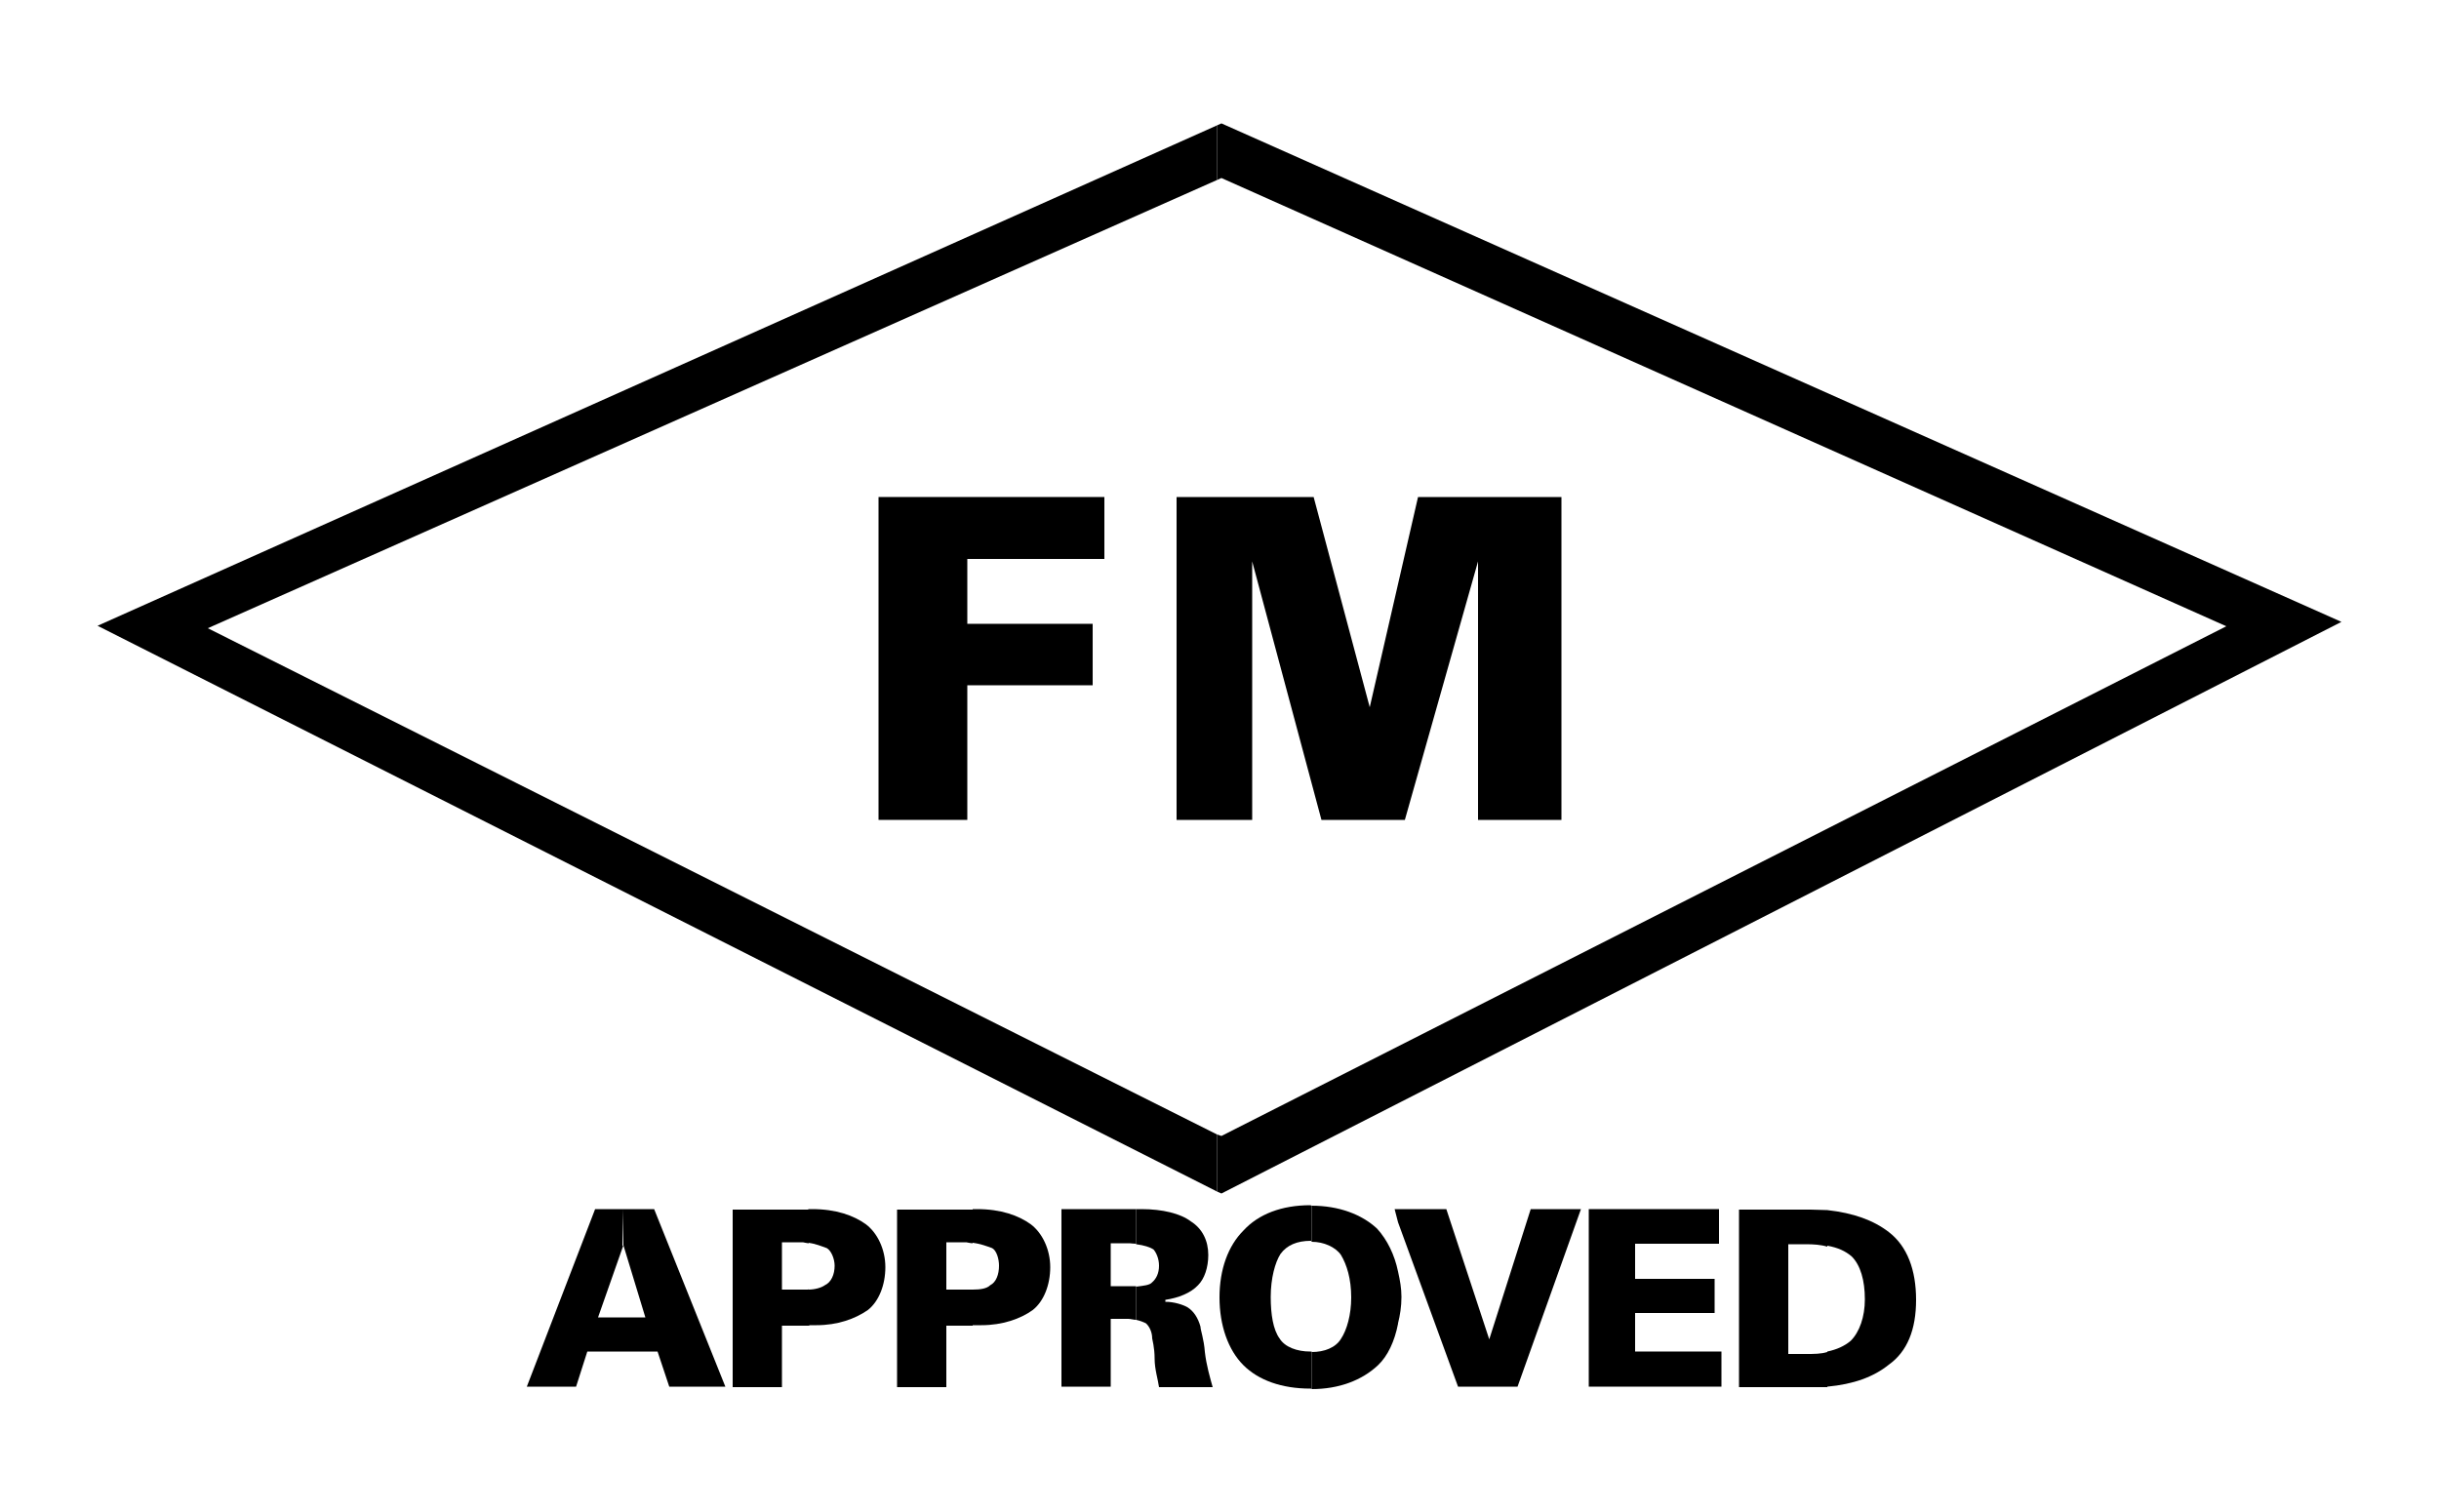 <?xml version="1.0" encoding="UTF-8"?>
<svg id="logo" xmlns="http://www.w3.org/2000/svg" width="50" height="31" viewBox="0 0 50 31">
  <defs>
    <style>
      .cls-1 {
        fill: #000;
        stroke-width: 0px;
      }
    </style>
  </defs>
  <polygon class="cls-1" points="24.95 23.26 24.95 24.43 25.04 24.47 48 12.75 25.04 2.53 24.95 2.57 24.95 3.69 25.04 3.65 45.64 12.84 25.04 23.29 24.95 23.26"/>
  <polygon class="cls-1" points="2 12.83 24.95 24.43 24.95 23.26 4.26 12.88 24.95 3.69 24.95 2.57 2 12.83"/>
  <polygon class="cls-1" points="18.01 16.81 18.01 10.19 22.64 10.19 22.64 11.46 19.83 11.46 19.83 12.79 22.4 12.79 22.4 14.05 19.83 14.05 19.83 16.81 18.01 16.81"/>
  <polygon class="cls-1" points="24.12 16.81 24.12 10.19 26.93 10.19 28.08 14.5 29.07 10.19 32.01 10.19 32.01 16.81 30.3 16.81 30.3 11.51 28.8 16.81 27.09 16.81 25.67 11.51 25.67 16.81 24.12 16.81"/>
  <g>
    <path class="cls-1" d="M37.46,27.71v.72c.54-.05.95-.2,1.26-.45.38-.27.56-.72.56-1.33s-.18-1.1-.56-1.39c-.31-.24-.72-.39-1.26-.45v.73c.22.04.37.11.5.22.18.18.27.49.27.88,0,.36-.11.67-.29.85-.13.11-.29.18-.48.22"/>
    <path class="cls-1" d="M37.46,25.55v-.74c-.11,0-.23-.01-.35-.01h-1.46v3.64h1.81v-.72c-.13.04-.27.04-.44.04h-.36v-2.25h.36c.16,0,.31.01.44.05"/>
    <path class="cls-1" d="M28.66,26.07v1.06c.04-.16.07-.34.07-.54,0-.18-.03-.34-.07-.52"/>
    <polygon class="cls-1" points="28.66 24.79 28.66 25.06 29.89 28.43 31.11 28.43 32.41 24.79 31.38 24.79 30.53 27.46 29.65 24.79 28.66 24.79"/>
    <polygon class="cls-1" points="32.57 28.43 32.57 24.79 35.24 24.79 35.24 25.5 33.52 25.5 33.52 26.22 35.15 26.22 35.15 26.92 33.52 26.92 33.52 27.71 35.29 27.71 35.29 28.43 32.57 28.43"/>
    <polygon class="cls-1" points="28.66 25.06 28.66 24.79 28.59 24.79 28.66 25.06"/>
    <path class="cls-1" d="M28.66,27.13v-1.06c-.07-.34-.22-.65-.43-.88-.31-.29-.78-.47-1.34-.47v.74c.25,0,.49.11.6.27.12.2.21.49.21.87,0,.36-.09.67-.21.85-.11.18-.34.27-.6.27v.76c.56,0,1.03-.18,1.36-.49.2-.19.34-.49.41-.85"/>
    <path class="cls-1" d="M26.89,25.46v-.74s-.02-.01-.03-.01c-.58,0-1.06.18-1.37.52-.31.31-.49.79-.49,1.37s.18,1.08.49,1.39c.31.31.79.48,1.37.48h.03v-.76h-.03c-.27,0-.52-.09-.63-.27-.13-.18-.18-.49-.18-.85,0-.38.09-.71.2-.88.13-.18.34-.27.62-.27.01,0,.03.02.03.02"/>
    <path class="cls-1" d="M23.29,26.38v.68c.09.02.16.05.2.07.07.06.13.18.13.31,0,.02.05.18.05.42,0,.21.07.43.09.58h1.1c-.05-.18-.13-.45-.16-.72-.02-.27-.09-.45-.09-.52-.05-.18-.14-.32-.27-.4-.09-.05-.27-.11-.45-.11v-.04c.27-.04.52-.14.67-.3.13-.13.21-.36.21-.62,0-.29-.12-.54-.36-.69-.21-.16-.58-.25-1.01-.25h-.11v.72c.16.02.29.06.36.11.05.06.11.18.11.33,0,.16-.06.27-.14.34-.05.06-.17.07-.33.09"/>
    <path class="cls-1" d="M23.29,25.51v-.72h-1.53v3.64h1.01v-1.39h.36c.05,0,.11.02.16.02v-.69h-.52v-.88h.39s.09.01.13.01"/>
    <path class="cls-1" d="M19.94,26.43v.74h.18c.43,0,.8-.13,1.05-.31.23-.18.36-.52.36-.88s-.16-.7-.4-.88c-.25-.18-.61-.31-1.1-.31h-.09v.69c.16.02.29.07.4.11.09.05.14.22.14.36,0,.18-.06.34-.18.4-.07.07-.2.09-.36.09"/>
    <path class="cls-1" d="M19.94,25.48v-.68h-1.55v3.64h1.01v-1.26h.54v-.74h-.54v-.97h.41s.09.02.13.02"/>
    <path class="cls-1" d="M16.58,26.43v.74h.16c.43,0,.79-.13,1.05-.31.23-.18.36-.52.36-.88s-.16-.7-.4-.88c-.25-.18-.61-.31-1.1-.31h-.08v.69c.15.02.27.07.38.11.09.05.16.22.16.36,0,.18-.07.34-.2.4-.07.05-.2.09-.34.09"/>
    <path class="cls-1" d="M16.58,25.48v-.68h-1.56v3.64h1.01v-1.26h.56v-.74h-.56v-.97h.43s.09.02.12.02"/>
    <polygon class="cls-1" points="12.76 27.01 12.76 27.71 13.48 27.71 13.72 28.43 14.87 28.43 13.41 24.79 12.76 24.79 12.78 25.53 13.23 27.01 12.76 27.01"/>
    <polygon class="cls-1" points="12.76 25.55 12.76 24.79 12.2 24.79 10.8 28.43 11.81 28.43 12.04 27.71 12.76 27.71 12.76 27.01 12.26 27.01 12.78 25.53 12.76 25.55"/>
  </g>
</svg>